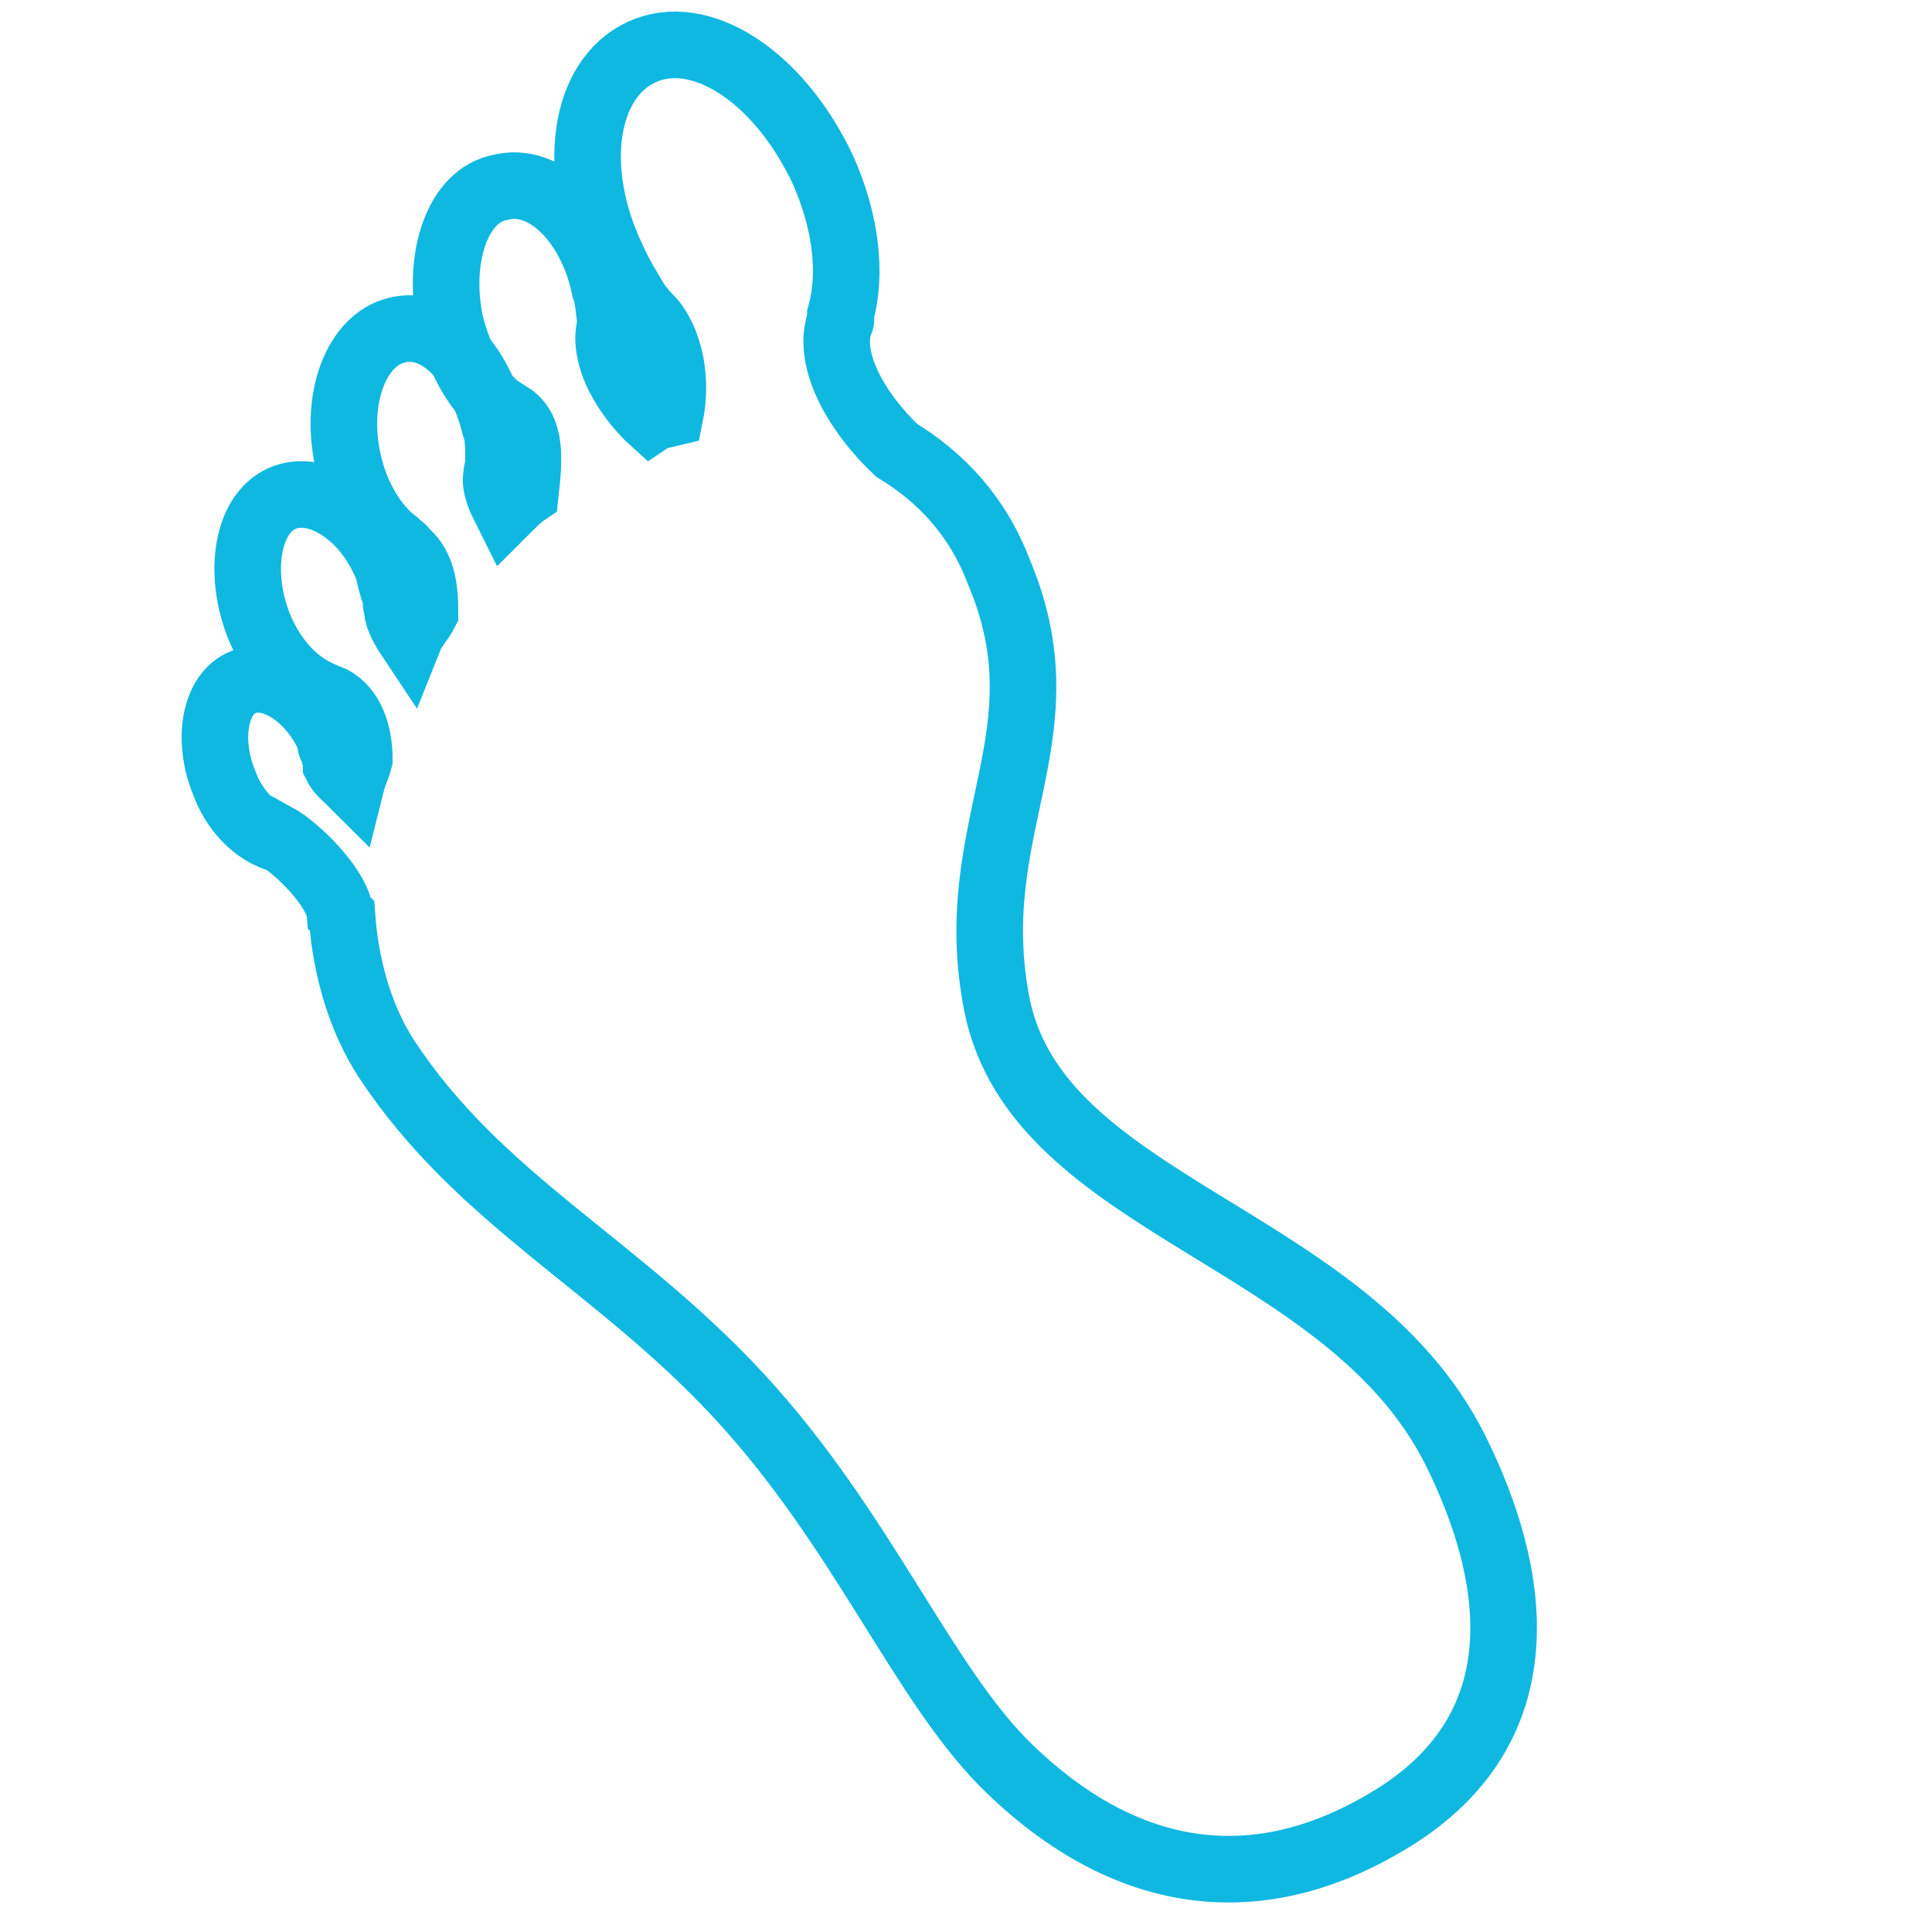 <?xml version="1.0" encoding="utf-8"?>
<!-- Generator: Adobe Illustrator 22.1.0, SVG Export Plug-In . SVG Version: 6.00 Build 0)  -->
<svg version="1.1" id="Layer_2" xmlns="http://www.w3.org/2000/svg" xmlns:xlink="http://www.w3.org/1999/xlink" x="0px" y="0px"
	 viewBox="0 0 100 100" style="enable-background:new 0 0 100 100;" xml:space="preserve">
<style type="text/css">
	.st0{fill:none;stroke:#0FB8E1;stroke-width:3.446;stroke-miterlimit:10;}
</style>
<path class="st0" d="M33.2,2.7c-3,1.4-3.7,6.1-1.5,10.7c0.4,0.9,0.8,1.5,1.2,2.2c0.1,0.1,0.1,0.2,0.3,0.4l0,0
	c0.2,0.3,0.5,0.5,0.7,0.8c1.1,1.6,1,3.6,0.8,4.6c-0.4,0.1-0.7,0.1-1,0.3l0,0c0,0-2.1-1.9-2.2-4.1c0-0.2,0-0.5,0.1-0.7l0,0
	c0-0.2,0-0.3,0-0.3c-0.1-0.6-0.1-1.2-0.3-1.7c-0.7-3.4-3.1-5.8-5.4-5.2c-2.2,0.4-3.3,3.6-2.6,7c0.5,2,1.4,3.6,2.7,4.6l0.1,0.1
	c0,0,0,0,0.1,0.1c0,0,0.1,0.1,0.2,0c1.1,0.7,1,2.2,0.8,4l0,0c-0.3,0.2-0.7,0.6-1,0.9c-0.3-0.6-0.6-1.2-0.5-1.8
	c0-0.2,0.1-0.4,0.1-0.7l0,0c0-0.2,0-0.3,0-0.3c0-0.5,0-1.1-0.2-1.6c-0.8-3.2-2.9-5.5-5.1-4.9c-2,0.5-3.2,3.4-2.5,6.7
	c0.4,1.9,1.4,3.5,2.5,4.3l0.1,0.1l0,0c0.1,0.1,0.3,0.2,0.3,0.3c0.9,0.7,1.1,1.8,1.1,3.2c-0.2,0.4-0.6,0.8-0.8,1.3
	c-0.2-0.3-0.5-0.8-0.6-1.2c0-0.2-0.1-0.4-0.1-0.6l0,0c0-0.2,0-0.3,0-0.3c-0.2-0.5-0.3-0.9-0.4-1.4c-1.1-2.9-3.7-4.5-5.5-3.7
	c-1.8,0.8-2.3,3.8-1.2,6.6c0.7,1.7,1.8,2.9,3.1,3.5l0.1,0.1l0,0c0.2,0,0.3,0.2,0.4,0.1c1,0.4,1.6,1.6,1.6,3.2
	c-0.1,0.4-0.3,0.8-0.4,1.2c-0.3-0.3-0.6-0.5-0.8-0.9c0-0.3-0.1-0.4-0.1-0.7l0,0c0-0.2,0-0.3-0.1-0.2c-0.1-0.1-0.1-0.2-0.1-0.4
	c-0.9-2.2-3-3.6-4.5-3c-1.5,0.6-1.9,3-1,5.2c0.5,1.4,1.5,2.4,2.5,2.8l0,0l0,0c0,0,0.1,0.1,0.2,0c1.1,0.6,3.2,2.7,3.3,4
	c0,0,0,0,0.1,0.1c0.2,2.8,1,5.4,2.3,7.4c4.8,7.3,11.9,10.6,18.2,17.4c6.5,7,9.6,15.1,14.1,19.4c5.4,5.2,12.2,7.2,19.8,2.5
	c7.6-4.7,6.5-12.5,3.2-19.1c-5.6-11.1-21.6-12.5-23.7-23c-1.8-9.2,3.7-13.9,0.1-22.4c-1.1-2.9-3-4.9-5.3-6.3c-1.9-1.8-3.5-4.4-3-6.4
	c0-0.2,0.2-0.3,0.1-0.4l0,0l0-0.2c0.6-2.1,0.3-4.8-0.9-7.5C40.3,3.9,36.2,1.3,33.2,2.7z"/>
</svg>
